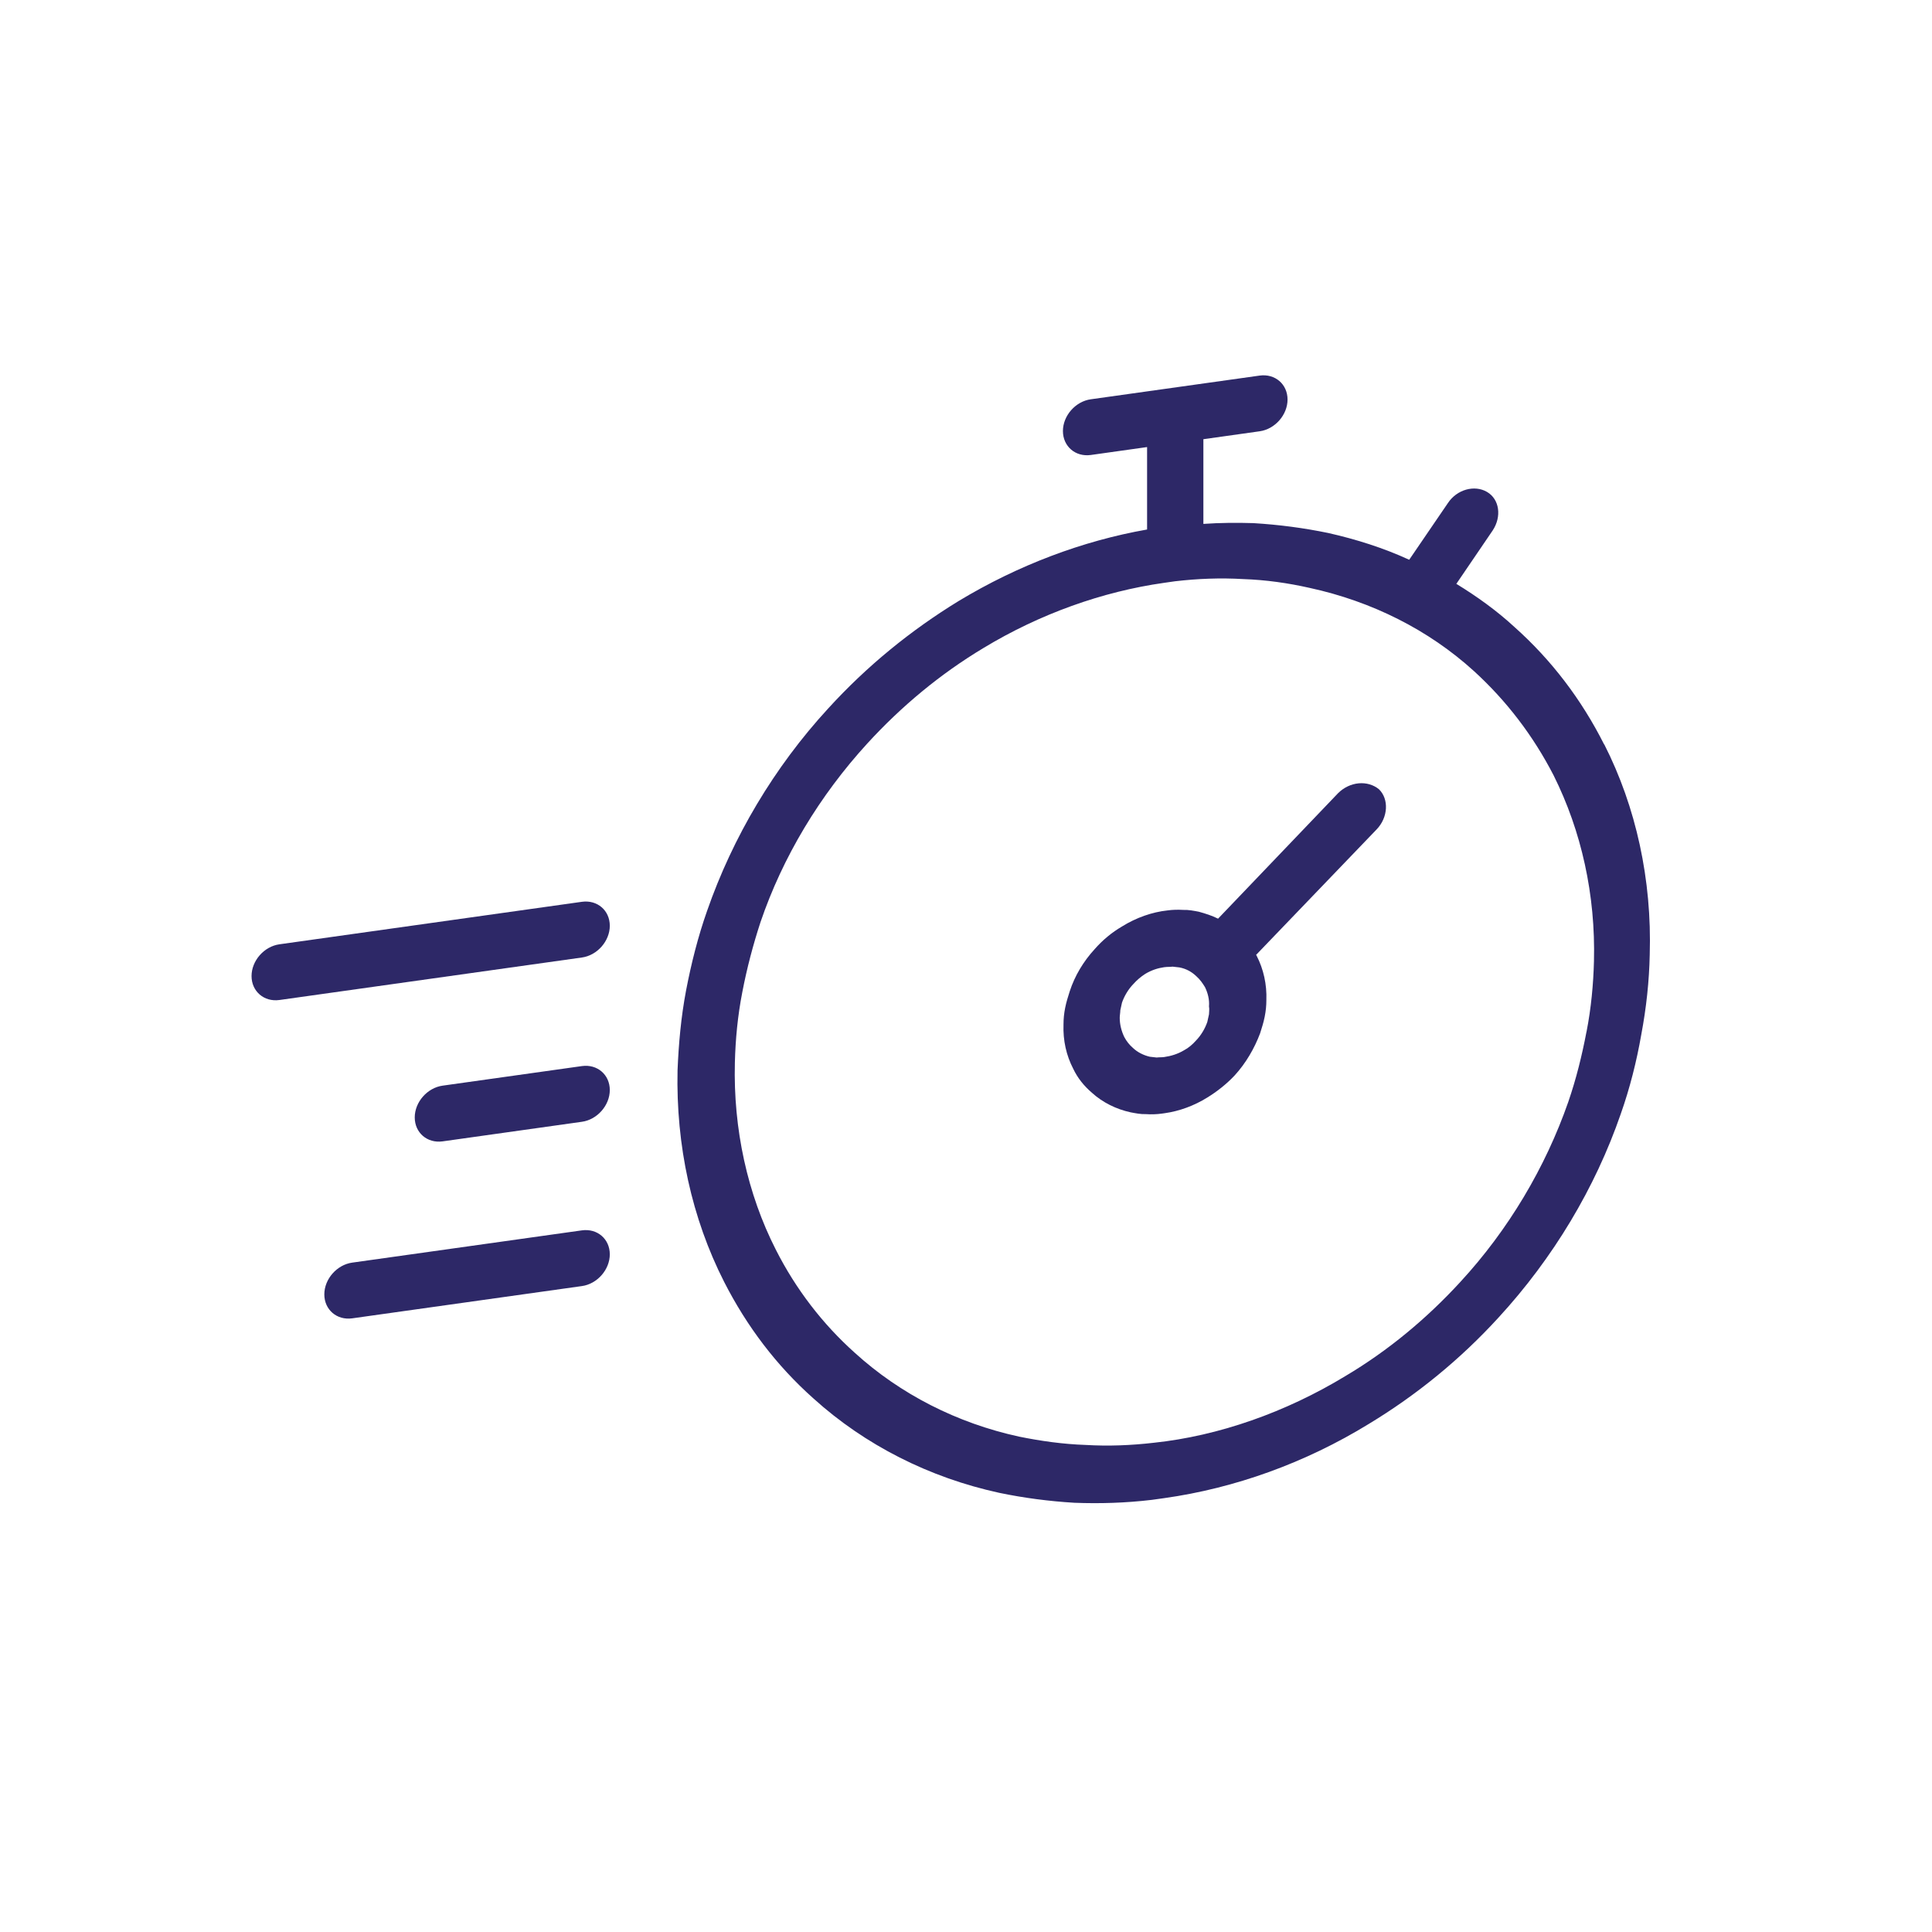<svg width="160" height="160" viewBox="0 0 160 160" fill="none" xmlns="http://www.w3.org/2000/svg">
<path d="M48.192 74.683L23.141 78.203C21.872 78.379 20.832 79.563 20.832 80.832C20.832 82.101 21.867 82.992 23.141 82.816L48.192 79.296C49.461 79.12 50.501 77.936 50.501 76.667C50.501 75.397 49.467 74.507 48.192 74.683Z" fill="#2D2867"/>
<path d="M48.192 88.288L36.656 89.909C35.387 90.085 34.347 91.269 34.347 92.539C34.347 93.808 35.381 94.699 36.656 94.523L48.192 92.901C49.461 92.725 50.501 91.541 50.501 90.272C50.501 89.003 49.467 88.112 48.192 88.288Z" fill="#2D2867"/>
<path d="M48.192 101.893L29.168 104.565C27.899 104.741 26.859 105.925 26.859 107.195C26.859 108.464 27.893 109.355 29.168 109.179L48.192 106.507C49.461 106.331 50.501 105.147 50.501 103.877C50.501 102.608 49.467 101.717 48.192 101.893Z" fill="#2D2867"/>
<path d="M132.848 61.653C130.965 57.915 128.469 54.64 125.408 51.915C123.947 50.565 122.299 49.387 120.608 48.352L123.621 43.925C124.373 42.784 124.187 41.349 123.152 40.741C122.117 40.133 120.656 40.528 119.904 41.669L116.704 46.357C114.587 45.381 112.325 44.667 110.016 44.144C107.989 43.723 105.92 43.451 103.803 43.323C102.437 43.28 101.024 43.291 99.659 43.387V36.373L104.32 35.717C105.589 35.541 106.629 34.357 106.629 33.088C106.629 31.819 105.595 30.928 104.32 31.104L90.336 33.067C89.067 33.243 88.027 34.427 88.027 35.696C88.027 36.965 89.061 37.856 90.336 37.68L94.997 37.024V43.851C89.632 44.795 84.309 46.811 79.413 49.76C75.413 52.208 71.787 55.163 68.587 58.672C64.112 63.536 60.677 69.344 58.56 75.429C57.808 77.557 57.243 79.803 56.816 82.032C56.395 84.256 56.203 86.448 56.112 88.629C55.973 94.864 57.291 100.896 59.973 106.165C61.856 109.856 64.304 113.088 67.365 115.813C71.648 119.685 76.971 122.373 82.763 123.632C84.789 124.053 86.859 124.325 88.976 124.453C91.093 124.533 93.216 124.469 95.381 124.213L96.416 124.069C102.256 123.248 108.091 121.157 113.365 117.92C117.323 115.525 120.944 112.571 124.101 109.115C128.624 104.197 132.107 98.384 134.224 92.251C134.976 90.123 135.541 87.877 135.92 85.701C136.341 83.477 136.581 81.232 136.624 79.056C136.811 72.864 135.493 66.832 132.859 61.648L132.848 61.653ZM131.387 85.445C131.008 87.429 130.539 89.333 129.877 91.259C127.995 96.656 124.933 101.84 120.933 106.171C118.155 109.2 114.955 111.861 111.424 113.957C106.48 116.96 100.923 118.917 95.557 119.483C93.675 119.701 91.792 119.776 89.909 119.664C88.027 119.6 86.192 119.339 84.4 118.976C79.269 117.861 74.56 115.461 70.795 112.037C68.112 109.637 65.899 106.747 64.251 103.493C61.899 98.88 60.72 93.488 60.859 88.011C60.907 86.075 61.093 84.117 61.472 82.181C61.851 80.197 62.368 78.24 62.981 76.368C64.816 70.976 67.877 65.888 71.835 61.563C74.661 58.48 77.861 55.819 81.44 53.669C86.101 50.848 91.28 48.992 96.411 48.267L97.307 48.139C99.189 47.92 101.072 47.845 102.955 47.957C104.837 48.021 106.672 48.283 108.464 48.688C113.595 49.803 118.304 52.155 122.069 55.579C124.752 58.027 126.965 60.917 128.661 64.208C130.971 68.827 132.144 74.123 132.005 79.605C131.957 81.493 131.771 83.499 131.392 85.435L131.387 85.445Z" fill="#2D2867"/>
<path d="M110.811 65.691L100.875 76.08C100.357 75.824 99.84 75.659 99.275 75.504C98.853 75.424 98.427 75.339 98.005 75.355C97.536 75.328 97.109 75.339 96.688 75.397C95.419 75.531 94.096 75.995 92.923 76.725C92.075 77.221 91.323 77.845 90.661 78.597C89.717 79.627 89.013 80.805 88.592 82.091C88.453 82.533 88.309 82.976 88.213 83.461C88.117 83.947 88.075 84.373 88.075 84.848C88.027 86.171 88.309 87.403 88.875 88.501C89.253 89.296 89.771 89.931 90.427 90.496C91.323 91.312 92.453 91.861 93.627 92.117C94.048 92.197 94.475 92.283 94.896 92.267C95.317 92.299 95.792 92.283 96.213 92.224L96.448 92.192C97.675 92.021 98.896 91.568 99.979 90.896C100.779 90.405 101.579 89.776 102.24 89.072C103.184 88.043 103.888 86.816 104.357 85.573C104.496 85.131 104.64 84.688 104.736 84.203C104.832 83.717 104.875 83.291 104.875 82.816C104.923 81.536 104.64 80.261 104.075 79.163C104.075 79.115 104.027 79.12 104.027 79.077L114.011 68.683C114.955 67.701 115.045 66.181 114.197 65.36C113.253 64.597 111.797 64.709 110.805 65.696L110.811 65.691ZM100.123 84.005C100.075 84.203 100.027 84.443 99.984 84.635C99.797 85.179 99.467 85.744 99.04 86.181C98.757 86.501 98.427 86.784 98.053 86.981C97.536 87.291 96.971 87.461 96.405 87.541C96.219 87.568 95.984 87.552 95.792 87.579C95.605 87.557 95.413 87.536 95.227 87.515C94.709 87.397 94.192 87.141 93.813 86.773C93.531 86.528 93.296 86.235 93.109 85.883C92.875 85.397 92.731 84.853 92.731 84.288C92.731 84.101 92.779 83.856 92.779 83.669C92.827 83.472 92.875 83.232 92.917 83.04C93.104 82.496 93.435 81.931 93.861 81.493C94.144 81.173 94.475 80.891 94.848 80.651C95.365 80.341 95.883 80.176 96.4 80.101L96.496 80.091C96.683 80.064 96.875 80.085 97.109 80.053C97.296 80.075 97.488 80.096 97.675 80.117C98.24 80.224 98.709 80.491 99.088 80.859C99.371 81.104 99.605 81.445 99.792 81.749C100.027 82.235 100.171 82.779 100.123 83.349C100.171 83.579 100.123 83.819 100.123 84.011V84.005Z" fill="#2D2867"/>
</svg>
